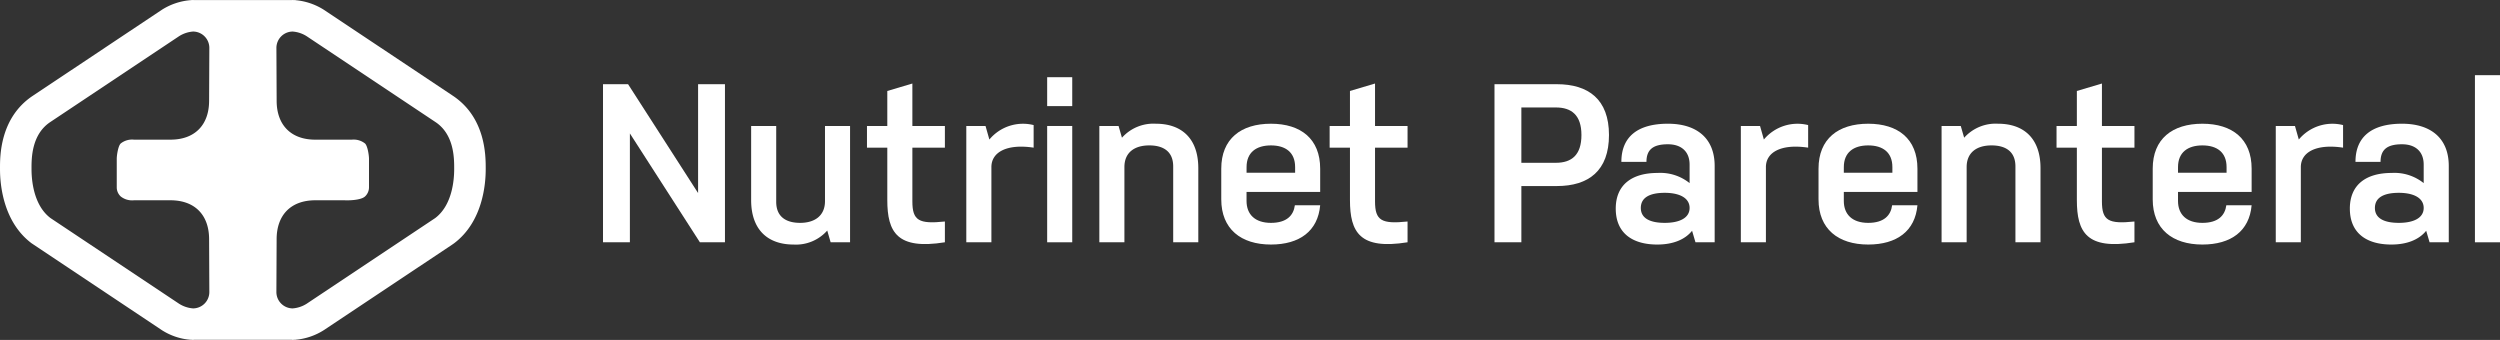 <svg xmlns="http://www.w3.org/2000/svg" width="494.221" height="67.202" viewBox="0 0 494.221 67.202">
  <rect x="0" y="0" width="494.221" height="67.202" fill="#333333" stroke="none"/>
  <g id="Group_239" data-name="Group 239" transform="translate(-2539.273 -223.338)">
    <g id="Group_237" data-name="Group 237">
      <path id="Path_2206" data-name="Path 2206" d="M2663.794,249.715v21.52h-5.314V239.983h4.956l13.841,21.519V239.983h5.312v31.252h-4.956Z" fill="#fff"/>
      <path id="Path_2207" data-name="Path 2207" d="M2707.32,271.235h-3.84l-.67-2.321a8.241,8.241,0,0,1-6.652,2.767c-5.089,0-8.393-2.9-8.393-8.8V248.242h4.956v15c0,2.857,1.83,4.152,4.732,4.152s4.911-1.428,4.911-4.286V248.242h4.956Z" fill="#fff"/>
      <path id="Path_2208" data-name="Path 2208" d="M2719.638,263.154c0,3.8,1.294,4.509,6.429,3.974v4.107c-9.42,1.518-11.385-1.965-11.385-8.349V252.528h-4.018v-4.286h4.018v-6.92l4.956-1.473v8.393h6.429v4.286h-6.429Z" fill="#fff"/>
      <path id="Path_2209" data-name="Path 2209" d="M2730.3,248.242h3.8l.759,2.679a8.635,8.635,0,0,1,8.751-2.857v4.464c-5.313-.8-8.349.893-8.349,3.84v14.867H2730.3Z" fill="#fff"/>
      <path id="Path_2210" data-name="Path 2210" d="M2746.286,238.6h4.956v5.714h-4.956Zm0,9.643h4.956v22.993h-4.956Z" fill="#fff"/>
      <path id="Path_2211" data-name="Path 2211" d="M2756.6,248.242h3.8l.67,2.322a8.332,8.332,0,0,1,6.7-2.768c5.09,0,8.393,2.9,8.393,8.795v14.644H2771.2v-15c0-2.857-1.83-4.152-4.732-4.152s-4.912,1.384-4.912,4.286v14.867H2756.6Z" fill="#fff"/>
      <path id="Path_2212" data-name="Path 2212" d="M2800.257,263.913c-.446,5.09-4.062,7.768-9.733,7.768-5.937,0-9.821-3.08-9.821-8.928V256.68c0-5.892,3.884-8.884,9.821-8.884,5.894,0,9.733,2.992,9.733,8.884v4.6H2785.7v1.786c0,2.679,1.7,4.33,4.821,4.33s4.466-1.472,4.733-3.482Zm-14.554-6.429h9.6v-1.116c0-2.9-1.874-4.286-4.777-4.286s-4.821,1.384-4.821,4.286Z" fill="#fff"/>
      <path id="Path_2213" data-name="Path 2213" d="M2811.1,263.154c0,3.8,1.295,4.509,6.43,3.974v4.107c-9.421,1.518-11.385-1.965-11.385-8.349V252.528h-4.019v-4.286h4.019v-6.92l4.955-1.473v8.393h6.43v4.286h-6.43Z" fill="#fff"/>
      <path id="Path_2214" data-name="Path 2214" d="M2834.716,239.983h12.322c6.251,0,10.313,2.992,10.313,10.045s-4.018,10.09-10.313,10.09h-7.009v11.117h-5.313Zm5.313,15.536h6.83c3.081,0,5.046-1.517,5.046-5.491s-2.009-5.446-5.046-5.446h-6.83Z" fill="#fff"/>
      <path id="Path_2215" data-name="Path 2215" d="M2866.947,257.528a9.239,9.239,0,0,1,6.34,2.01v-3.661c0-2.59-1.653-4.018-4.287-4.018-2.9,0-4.241,1.026-4.241,3.483H2859.8c0-5,3.259-7.546,9.2-7.546,5.625,0,9.242,2.813,9.242,8.349v15.09h-3.795l-.67-2.277c-1.428,1.786-3.839,2.723-6.875,2.723-5,0-8.215-2.321-8.215-7.1C2858.687,259.85,2861.9,257.528,2866.947,257.528Zm1.428,9.867c2.947,0,4.912-.982,4.912-2.946s-1.965-2.992-4.912-2.992c-2.9,0-4.732.894-4.732,2.992C2863.643,266.5,2865.473,267.395,2868.375,267.395Z" fill="#fff"/>
      <path id="Path_2216" data-name="Path 2216" d="M2883.417,248.242h3.795l.759,2.679a8.635,8.635,0,0,1,8.751-2.857v4.464c-5.313-.8-8.349.893-8.349,3.84v14.867h-4.956Z" fill="#fff"/>
      <path id="Path_2217" data-name="Path 2217" d="M2918.328,263.913c-.446,5.09-4.062,7.768-9.733,7.768-5.937,0-9.821-3.08-9.821-8.928V256.68c0-5.892,3.884-8.884,9.821-8.884,5.894,0,9.733,2.992,9.733,8.884v4.6h-14.554v1.786c0,2.679,1.7,4.33,4.821,4.33s4.466-1.472,4.733-3.482Zm-14.554-6.429h9.6v-1.116c0-2.9-1.874-4.286-4.777-4.286s-4.821,1.384-4.821,4.286Z" fill="#fff"/>
      <path id="Path_2218" data-name="Path 2218" d="M2923.1,248.242h3.795l.67,2.322a8.333,8.333,0,0,1,6.7-2.768c5.089,0,8.393,2.9,8.393,8.795v14.644H2937.7v-15c0-2.857-1.83-4.152-4.732-4.152s-4.911,1.384-4.911,4.286v14.867H2923.1Z" fill="#fff"/>
      <path id="Path_2219" data-name="Path 2219" d="M2954.8,263.154c0,3.8,1.294,4.509,6.429,3.974v4.107c-9.42,1.518-11.385-1.965-11.385-8.349V252.528h-4.018v-4.286h4.018v-6.92l4.956-1.473v8.393h6.429v4.286H2954.8Z" fill="#fff"/>
      <path id="Path_2220" data-name="Path 2220" d="M2984.394,263.913c-.447,5.09-4.063,7.768-9.733,7.768-5.938,0-9.821-3.08-9.821-8.928V256.68c0-5.892,3.883-8.884,9.821-8.884,5.893,0,9.733,2.992,9.733,8.884v4.6H2969.84v1.786c0,2.679,1.7,4.33,4.821,4.33s4.465-1.472,4.733-3.482Zm-14.554-6.429h9.6v-1.116c0-2.9-1.875-4.286-4.777-4.286s-4.821,1.384-4.821,4.286Z" fill="#fff"/>
      <path id="Path_2221" data-name="Path 2221" d="M2989.166,248.242h3.795l.759,2.679a8.635,8.635,0,0,1,8.751-2.857v4.464c-5.312-.8-8.349.893-8.349,3.84v14.867h-4.956Z" fill="#fff"/>
      <path id="Path_2222" data-name="Path 2222" d="M3012.068,257.528a9.234,9.234,0,0,1,6.34,2.01v-3.661c0-2.59-1.652-4.018-4.287-4.018-2.9,0-4.241,1.026-4.241,3.483h-4.956c0-5,3.26-7.546,9.2-7.546,5.626,0,9.243,2.813,9.243,8.349v15.09h-3.795l-.671-2.277c-1.428,1.786-3.839,2.723-6.875,2.723-5,0-8.214-2.321-8.214-7.1C3003.809,259.85,3007.023,257.528,3012.068,257.528Zm1.428,9.867c2.947,0,4.912-.982,4.912-2.946s-1.965-2.992-4.912-2.992c-2.9,0-4.731.894-4.731,2.992C3008.765,266.5,3010.595,267.395,3013.5,267.395Z" fill="#fff"/>
      <path id="Path_2223" data-name="Path 2223" d="M3028.539,238.2h4.955v33.037h-4.955Z" fill="#fff"/>
    </g>
    <g id="Group_238" data-name="Group 238">
      <path id="Path_2224" data-name="Path 2224" d="M2628.837,242.293l-25.494-16.99a12.517,12.517,0,0,0-5.647-1.929v-.026h-.407c-.055,0-.107-.01-.162-.01-.034,0-.065.01-.1.01H2577.54c-.034,0-.065-.01-.1-.01-.055,0-.107.009-.161.01h-.232v.015a12.446,12.446,0,0,0-5.836,1.948L2545.72,242.3c-6.483,4.342-6.455,11.949-6.446,14.413-.01,3,.574,10.437,6.225,14.706l25.758,17.176a12.26,12.26,0,0,0,5.791,1.921v0h.069c.109,0,.213.019.324.019.064,0,.124-.017.189-.019h19.308c.064,0,.124.019.189.019.111,0,.215-.015.324-.019h.245v-.014a12.41,12.41,0,0,0,5.658-1.939l25.414-16.935.3-.213c5.652-4.27,6.236-11.707,6.226-14.675C2635.3,254.245,2635.327,246.64,2628.837,242.293Zm-65.69,19.889a3.613,3.613,0,0,0,2.6.749h7.229c4.781,0,7.635,2.879,7.635,7.708l.046,10.419a3.236,3.236,0,0,1-3.219,3.247,5.994,5.994,0,0,1-2.768-.925l-25.415-16.935c-3.405-2.572-3.756-7.646-3.749-9.708v-.01c-.007-2.024-.022-6.764,3.681-9.244l25.48-16.982a5.992,5.992,0,0,1,2.771-.927,3.236,3.236,0,0,1,3.219,3.241l-.046,10.431c0,4.823-2.854,7.7-7.635,7.7h-7.229a3.623,3.623,0,0,0-2.6.749c-.512.464-.794,2.321-.794,3.05v5.585A2.457,2.457,0,0,0,2563.147,262.182Zm65.912-5.455v.01c.007,2.062-.344,7.136-3.748,9.708L2599.9,283.38a6,6,0,0,1-2.768.925,3.237,3.237,0,0,1-3.22-3.247l.047-10.419c0-4.829,2.854-7.708,7.635-7.708h5.825c.417.034,3.115.059,4.007-.749a2.457,2.457,0,0,0,.794-1.85v-5.585c0-.729-.282-2.586-.794-3.05a3.625,3.625,0,0,0-2.6-.749h-7.228c-4.781,0-7.635-2.879-7.635-7.7l-.047-10.431a3.236,3.236,0,0,1,3.22-3.241,5.986,5.986,0,0,1,2.77.927l25.481,16.982C2629.082,249.963,2629.066,254.7,2629.059,256.727Z" fill="#fff"/>
    </g>
  </g>
</svg>
